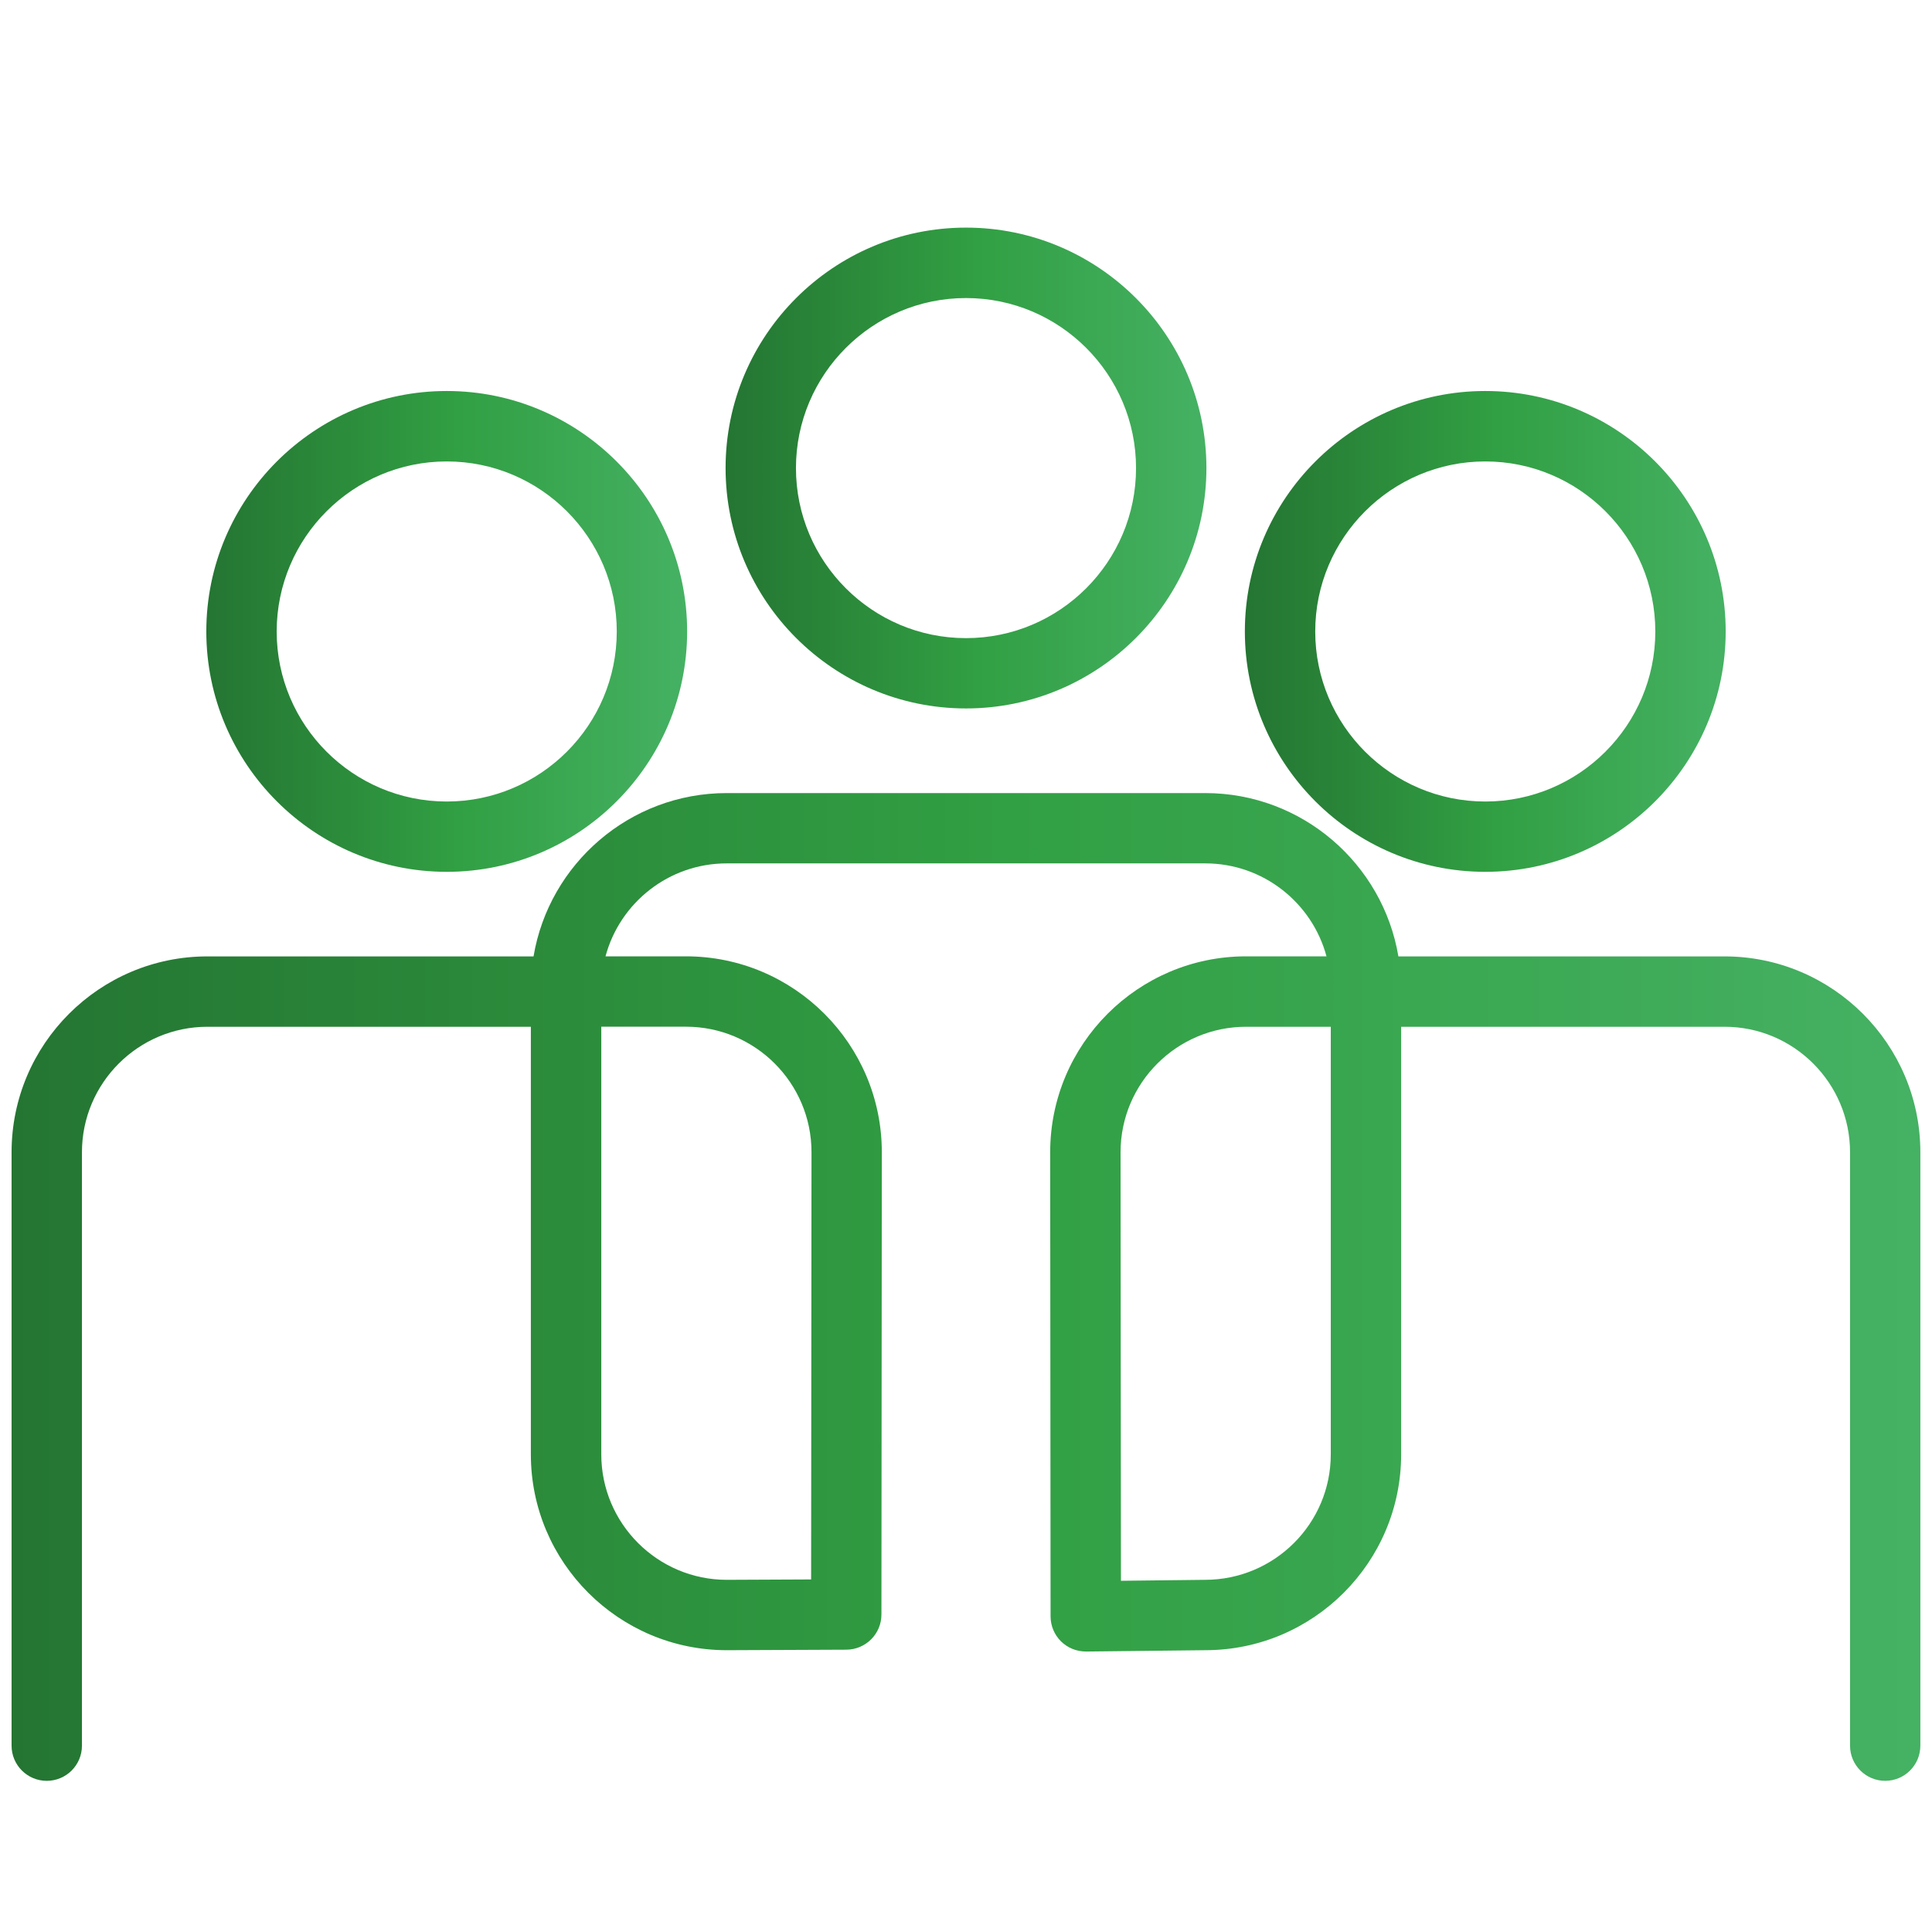 <svg xmlns="http://www.w3.org/2000/svg" xmlns:xlink="http://www.w3.org/1999/xlink" id="Layer_2" viewBox="0 0 302 302"><defs><style>.cls-1{fill:url(#linear-gradient);}.cls-2{fill:url(#linear-gradient-3);}.cls-3{fill:url(#linear-gradient-4);}.cls-4{fill:url(#linear-gradient-2);}</style><linearGradient id="linear-gradient" x1="113.42" y1="73.17" x2="188.58" y2="73.17" gradientUnits="userSpaceOnUse"><stop offset="0" stop-color="#247532"></stop><stop offset=".52" stop-color="#319f43"></stop><stop offset="1" stop-color="#45b163"></stop></linearGradient><linearGradient id="linear-gradient-2" x1="32.25" y1="98.7" x2="107.4" y2="98.7" xlink:href="#linear-gradient"></linearGradient><linearGradient id="linear-gradient-3" x1="194.6" y1="98.7" x2="269.75" y2="98.7" xlink:href="#linear-gradient"></linearGradient><linearGradient id="linear-gradient-4" x1="1.81" y1="201.17" x2="300.19" y2="201.17" xlink:href="#linear-gradient"></linearGradient></defs><path class="cls-1" d="M151,110.74c-20.72,0-37.58-16.86-37.58-37.58s16.86-37.58,37.58-37.58,37.58,16.86,37.58,37.58-16.86,37.58-37.58,37.58Zm0-64.15c-14.65,0-26.58,11.92-26.58,26.58s11.92,26.58,26.58,26.58,26.58-11.92,26.58-26.58-11.92-26.58-26.58-26.58Z"></path><g><path class="cls-4" d="M69.83,136.28c-20.72,0-37.58-16.86-37.58-37.58s16.86-37.58,37.58-37.58,37.58,16.86,37.58,37.58-16.86,37.58-37.58,37.58Zm0-64.15c-14.65,0-26.58,11.92-26.58,26.58s11.92,26.58,26.58,26.58,26.58-11.92,26.58-26.58-11.92-26.58-26.58-26.58Z"></path><g><path class="cls-2" d="M232.17,136.28c-20.72,0-37.58-16.86-37.58-37.58s16.86-37.58,37.58-37.58,37.58,16.86,37.58,37.58-16.86,37.58-37.58,37.58Zm0-64.15c-14.65,0-26.58,11.92-26.58,26.58s11.92,26.58,26.58,26.58,26.58-11.92,26.58-26.58-11.92-26.58-26.58-26.58Z"></path><path class="cls-3" d="M294.69,278.37c-3.04,0-5.5-2.46-5.5-5.5v-92.76c0-10.81-8.8-19.61-19.61-19.61h-50.56v66.84c0,16.88-13.73,30.61-30.61,30.61l-18.63,.21c-1.49,0-2.88-.56-3.93-1.59-1.04-1.03-1.63-2.44-1.63-3.91l-.06-72.55c0-16.88,13.73-30.62,30.61-30.62h12.58c-2.24-8.36-9.89-14.53-18.94-14.53H113.59c-9.06,0-16.7,6.17-18.94,14.53h12.58c16.88,0,30.61,13.73,30.61,30.61l-.06,72.27c0,3.03-2.45,5.48-5.48,5.5l-18.69,.08c-16.9,0-30.63-13.73-30.63-30.61v-66.84H32.42c-10.81,0-19.61,8.8-19.61,19.61v92.76c0,3.04-2.46,5.5-5.5,5.5s-5.5-2.46-5.5-5.5v-92.76c0-16.88,13.73-30.61,30.61-30.61h50.98c2.43-14.47,15.04-25.53,30.19-25.53h74.81c15.15,0,27.76,11.06,30.19,25.53h50.98c16.88,0,30.61,13.73,30.61,30.61v92.76c0,3.04-2.46,5.5-5.5,5.5Zm-99.92-117.87c-10.81,0-19.61,8.8-19.61,19.61l.06,66.99,13.13-.15c10.88,0,19.67-8.8,19.67-19.61v-66.84h-13.25Zm-100.78,0v66.84c0,10.81,8.8,19.61,19.61,19.61l13.19-.06,.06-66.79c0-10.81-8.8-19.61-19.61-19.61h-13.25Z"></path></g></g></svg>